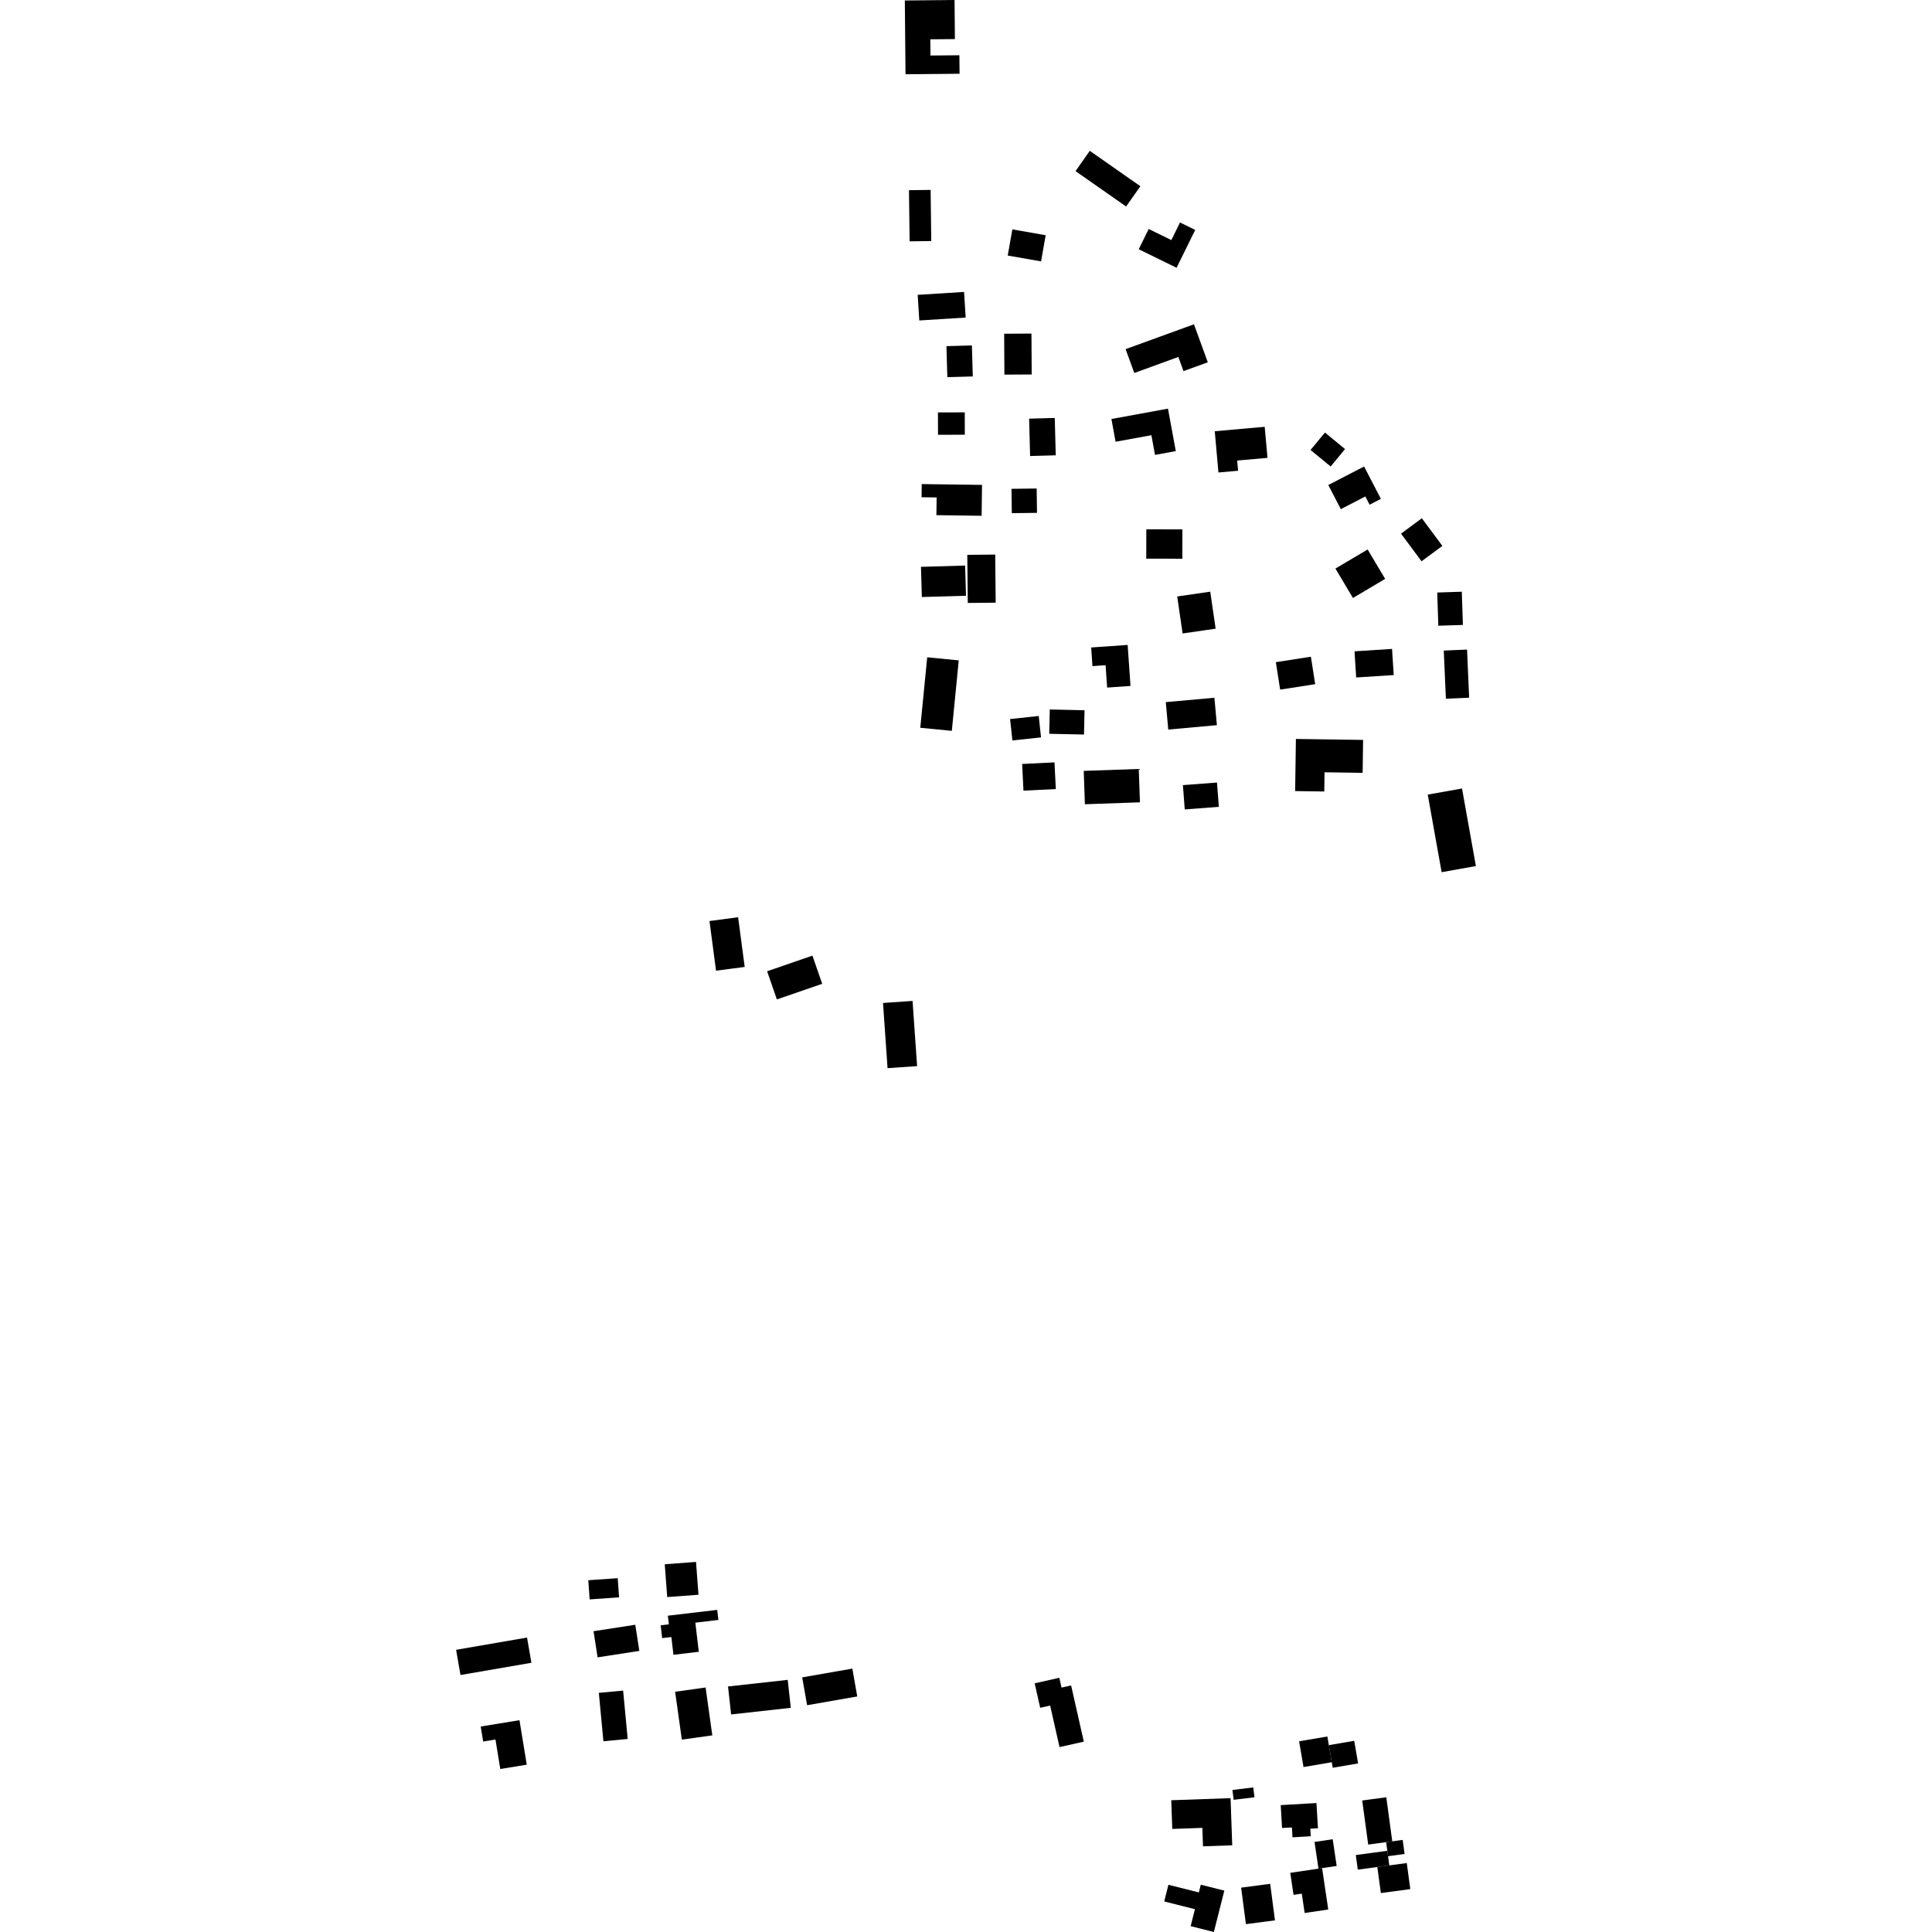 <?xml version="1.0" encoding="utf-8" standalone="no"?>
<!DOCTYPE svg PUBLIC "-//W3C//DTD SVG 1.1//EN"
  "http://www.w3.org/Graphics/SVG/1.1/DTD/svg11.dtd">
<!-- Created with matplotlib (https://matplotlib.org/) -->
<svg height="288pt" version="1.1" viewBox="0 0 288 288" width="288pt" xmlns="http://www.w3.org/2000/svg" xmlns:xlink="http://www.w3.org/1999/xlink">
 <defs>
  <style type="text/css">
*{stroke-linecap:butt;stroke-linejoin:round;}
  </style>
 </defs>
 <g id="figure_1">
  <g id="patch_1">
   <path d="M 0 288 
L 288 288 
L 288 0 
L 0 0 
z
" style="fill:none;opacity:0;"/>
  </g>
  <g id="axes_1">
   <g id="PatchCollection_1">
    <path clip-path="url(#p6c4cc901d8)" d="M 135.5 28.352 
L 138.727 28.309 
L 138.822 35.934 
L 135.594 35.974 
L 135.5 28.352 
"/>
    <path clip-path="url(#p6c4cc901d8)" d="M 150.908 34.192 
L 155.877 35.065 
L 155.192 38.964 
L 150.221 38.095 
L 150.908 34.192 
"/>
    <path clip-path="url(#p6c4cc901d8)" d="M 136.797 43.951 
L 143.712 43.519 
L 143.95 47.339 
L 137.037 47.77 
L 136.797 43.951 
"/>
    <path clip-path="url(#p6c4cc901d8)" d="M 145.013 56.116 
L 141.218 56.224 
L 141.083 51.601 
L 144.878 51.492 
L 145.013 56.116 
"/>
    <path clip-path="url(#p6c4cc901d8)" d="M 149.69 49.747 
L 153.758 49.724 
L 153.794 55.822 
L 149.725 55.845 
L 149.69 49.747 
"/>
    <path clip-path="url(#p6c4cc901d8)" d="M 137.402 72.161 
L 146.39 72.282 
L 146.328 76.886 
L 139.587 76.793 
L 139.624 74.153 
L 137.375 74.125 
L 137.402 72.161 
"/>
    <path clip-path="url(#p6c4cc901d8)" d="M 153.408 62.408 
L 157.232 62.307 
L 157.379 67.873 
L 153.556 67.978 
L 153.408 62.408 
"/>
    <path clip-path="url(#p6c4cc901d8)" d="M 139.819 61.482 
L 143.814 61.471 
L 143.824 64.803 
L 139.829 64.813 
L 139.819 61.482 
"/>
    <path clip-path="url(#p6c4cc901d8)" d="M 177.98 48.343 
L 180.046 54.005 
L 176.424 55.319 
L 175.654 53.211 
L 169.088 55.6 
L 167.792 52.046 
L 177.98 48.343 
"/>
    <path clip-path="url(#p6c4cc901d8)" d="M 165.678 62.46 
L 174.109 60.916 
L 175.273 67.246 
L 172.174 67.812 
L 171.636 64.875 
L 166.299 65.849 
L 165.678 62.46 
"/>
    <path clip-path="url(#p6c4cc901d8)" d="M 181.082 64.284 
L 188.528 63.623 
L 188.942 68.253 
L 184.424 68.654 
L 184.56 70.173 
L 181.631 70.433 
L 181.082 64.284 
"/>
    <path clip-path="url(#p6c4cc901d8)" d="M 170.879 78.904 
L 176.257 78.914 
L 176.249 83.287 
L 170.871 83.281 
L 170.879 78.904 
"/>
    <path clip-path="url(#p6c4cc901d8)" d="M 175.484 88.916 
L 180.409 88.199 
L 181.214 93.717 
L 176.288 94.429 
L 175.484 88.916 
"/>
    <path clip-path="url(#p6c4cc901d8)" d="M 181.029 104.012 
L 181.401 108.098 
L 174.151 108.754 
L 173.782 104.663 
L 181.029 104.012 
"/>
    <path clip-path="url(#p6c4cc901d8)" d="M 168.097 96.14 
L 168.521 102.252 
L 165.039 102.495 
L 164.808 99.161 
L 162.852 99.296 
L 162.661 96.518 
L 168.097 96.14 
"/>
    <path clip-path="url(#p6c4cc901d8)" d="M 156.488 105.761 
L 161.67 105.875 
L 161.591 109.495 
L 156.408 109.385 
L 156.488 105.761 
"/>
    <path clip-path="url(#p6c4cc901d8)" d="M 150.574 107.187 
L 154.841 106.73 
L 155.184 109.923 
L 150.916 110.376 
L 150.574 107.187 
"/>
    <path clip-path="url(#p6c4cc901d8)" d="M 138.219 97.982 
L 142.919 98.441 
L 141.887 108.947 
L 137.184 108.488 
L 138.219 97.982 
"/>
    <path clip-path="url(#p6c4cc901d8)" d="M 137.287 84.498 
L 143.868 84.307 
L 143.999 88.807 
L 137.419 88.998 
L 137.287 84.498 
"/>
    <path clip-path="url(#p6c4cc901d8)" d="M 144.192 82.712 
L 148.352 82.671 
L 148.425 89.84 
L 144.265 89.88 
L 144.192 82.712 
"/>
    <path clip-path="url(#p6c4cc901d8)" d="M 200.503 66.942 
L 198.361 69.54 
L 195.361 67.079 
L 197.506 64.481 
L 200.503 66.942 
"/>
    <path clip-path="url(#p6c4cc901d8)" d="M 203.341 69.54 
L 205.846 74.364 
L 204.163 75.234 
L 203.528 74.007 
L 199.875 75.897 
L 198.005 72.301 
L 203.341 69.54 
"/>
    <path clip-path="url(#p6c4cc901d8)" d="M 211.953 77.255 
L 215.011 81.376 
L 211.907 83.667 
L 208.85 79.551 
L 211.953 77.255 
"/>
    <path clip-path="url(#p6c4cc901d8)" d="M 203.871 81.91 
L 206.482 86.293 
L 201.681 89.141 
L 199.071 84.755 
L 203.871 81.91 
"/>
    <path clip-path="url(#p6c4cc901d8)" d="M 217.909 88.206 
L 218.072 93.159 
L 214.409 93.275 
L 214.246 88.327 
L 217.909 88.206 
"/>
    <path clip-path="url(#p6c4cc901d8)" d="M 218.689 96.832 
L 219.002 104.003 
L 215.535 104.155 
L 215.22 96.98 
L 218.689 96.832 
"/>
    <path clip-path="url(#p6c4cc901d8)" d="M 201.915 97.091 
L 207.509 96.733 
L 207.76 100.631 
L 202.163 100.989 
L 201.915 97.091 
"/>
    <path clip-path="url(#p6c4cc901d8)" d="M 190.189 98.708 
L 195.412 97.895 
L 196.052 101.988 
L 190.829 102.801 
L 190.189 98.708 
"/>
    <path clip-path="url(#p6c4cc901d8)" d="M 193.177 110.154 
L 203.196 110.297 
L 203.126 115.206 
L 197.448 115.124 
L 197.407 117.986 
L 193.064 117.925 
L 193.177 110.154 
"/>
    <path clip-path="url(#p6c4cc901d8)" d="M 217.94 117.54 
L 220.01 129.103 
L 214.901 130.014 
L 212.83 118.451 
L 217.94 117.54 
"/>
    <path clip-path="url(#p6c4cc901d8)" d="M 176.334 117.038 
L 181.415 116.651 
L 181.693 120.272 
L 176.609 120.66 
L 176.334 117.038 
"/>
    <path clip-path="url(#p6c4cc901d8)" d="M 161.55 114.914 
L 169.754 114.627 
L 169.93 119.6 
L 161.723 119.887 
L 161.55 114.914 
"/>
    <path clip-path="url(#p6c4cc901d8)" d="M 171.233 34.135 
L 174.612 35.787 
L 175.903 33.165 
L 178.169 34.276 
L 175.389 39.917 
L 169.748 37.154 
L 171.233 34.135 
"/>
    <path clip-path="url(#p6c4cc901d8)" d="M 169.993 27.76 
L 167.867 30.782 
L 160.329 25.511 
L 162.452 22.484 
L 169.993 27.76 
"/>
    <path clip-path="url(#p6c4cc901d8)" d="M 134.882 0.072 
L 142.293 0 
L 142.346 5.826 
L 138.68 5.86 
L 138.704 8.277 
L 143.014 8.235 
L 143.04 10.994 
L 134.984 11.07 
L 134.882 0.072 
"/>
    <path clip-path="url(#p6c4cc901d8)" d="M 150.783 72.87 
L 154.533 72.819 
L 154.583 76.45 
L 150.831 76.497 
L 150.783 72.87 
"/>
    <path clip-path="url(#p6c4cc901d8)" d="M 152.37 113.884 
L 157.191 113.646 
L 157.389 117.623 
L 152.568 117.861 
L 152.37 113.884 
"/>
    <path clip-path="url(#p6c4cc901d8)" d="M 105.76 137.296 
L 110.029 136.732 
L 111.012 144.138 
L 106.74 144.702 
L 105.76 137.296 
"/>
    <path clip-path="url(#p6c4cc901d8)" d="M 121.107 142.453 
L 122.563 146.653 
L 115.808 148.982 
L 114.354 144.786 
L 121.107 142.453 
"/>
    <path clip-path="url(#p6c4cc901d8)" d="M 131.63 149.511 
L 136.033 149.206 
L 136.711 158.923 
L 132.305 159.229 
L 131.63 149.511 
"/>
    <path clip-path="url(#p6c4cc901d8)" d="M 67.99 245.932 
L 78.565 244.109 
L 79.217 247.868 
L 68.643 249.692 
L 67.99 245.932 
"/>
    <path clip-path="url(#p6c4cc901d8)" d="M 71.658 257.37 
L 77.437 256.427 
L 78.523 263.058 
L 74.577 263.703 
L 73.859 259.305 
L 72.024 259.604 
L 71.658 257.37 
"/>
    <path clip-path="url(#p6c4cc901d8)" d="M 89.267 252.352 
L 92.888 252.014 
L 93.57 259.224 
L 89.949 259.566 
L 89.267 252.352 
"/>
    <path clip-path="url(#p6c4cc901d8)" d="M 88.477 243.162 
L 94.7 242.199 
L 95.305 246.095 
L 89.083 247.058 
L 88.477 243.162 
"/>
    <path clip-path="url(#p6c4cc901d8)" d="M 99.553 240.85 
L 106.914 239.983 
L 107.091 241.481 
L 103.654 241.888 
L 104.169 246.229 
L 100.392 246.675 
L 100.077 244.029 
L 98.709 244.19 
L 98.484 242.28 
L 99.706 242.133 
L 99.553 240.85 
"/>
    <path clip-path="url(#p6c4cc901d8)" d="M 99.093 233.181 
L 103.755 232.833 
L 104.122 237.727 
L 99.46 238.071 
L 99.093 233.181 
"/>
    <path clip-path="url(#p6c4cc901d8)" d="M 87.697 235.561 
L 92.084 235.256 
L 92.285 238.112 
L 87.896 238.422 
L 87.697 235.561 
"/>
    <path clip-path="url(#p6c4cc901d8)" d="M 100.64 252.187 
L 105.183 251.552 
L 106.184 258.69 
L 101.64 259.321 
L 100.64 252.187 
"/>
    <path clip-path="url(#p6c4cc901d8)" d="M 108.525 251.4 
L 117.421 250.414 
L 117.884 254.582 
L 108.988 255.569 
L 108.525 251.4 
"/>
    <path clip-path="url(#p6c4cc901d8)" d="M 119.584 250.043 
L 127.058 248.736 
L 127.788 252.886 
L 120.313 254.194 
L 119.584 250.043 
"/>
    <path clip-path="url(#p6c4cc901d8)" d="M 159.67 251.247 
L 161.563 259.623 
L 157.942 260.435 
L 156.544 254.246 
L 155.061 254.58 
L 154.236 250.929 
L 157.91 250.104 
L 158.243 251.568 
L 159.67 251.247 
"/>
    <path clip-path="url(#p6c4cc901d8)" d="M 174.597 268.359 
L 174.749 272.636 
L 179.233 272.478 
L 179.33 275.228 
L 183.687 275.075 
L 183.437 268.048 
L 174.597 268.359 
"/>
    <path clip-path="url(#p6c4cc901d8)" d="M 174.174 280.961 
L 173.549 283.448 
L 178.126 284.599 
L 177.489 287.127 
L 180.949 288 
L 182.508 281.831 
L 179.002 280.95 
L 178.709 282.1 
L 174.174 280.961 
"/>
    <path clip-path="url(#p6c4cc901d8)" d="M 185.014 281.388 
L 185.727 286.827 
L 190.057 286.263 
L 189.342 280.819 
L 185.014 281.388 
"/>
    <path clip-path="url(#p6c4cc901d8)" d="M 192.337 279.179 
L 192.826 282.462 
L 194.055 282.282 
L 194.482 285.166 
L 198 284.647 
L 197.083 278.476 
L 196.544 278.558 
L 192.337 279.179 
"/>
    <path clip-path="url(#p6c4cc901d8)" d="M 195.953 274.575 
L 196.544 278.558 
L 197.083 278.476 
L 199.256 278.155 
L 198.665 274.172 
L 195.953 274.575 
"/>
    <path clip-path="url(#p6c4cc901d8)" d="M 190.913 269.087 
L 191.113 272.499 
L 192.583 272.413 
L 192.67 273.886 
L 195.394 273.726 
L 195.329 272.602 
L 196.466 272.538 
L 196.242 268.776 
L 190.913 269.087 
"/>
    <path clip-path="url(#p6c4cc901d8)" d="M 183.718 266.827 
L 183.897 268.296 
L 187.002 267.92 
L 186.821 266.451 
L 183.718 266.827 
"/>
    <path clip-path="url(#p6c4cc901d8)" d="M 193.654 259.572 
L 194.314 263.41 
L 198.526 262.693 
L 198.089 260.147 
L 197.868 258.855 
L 193.654 259.572 
"/>
    <path clip-path="url(#p6c4cc901d8)" d="M 198.089 260.147 
L 198.526 262.693 
L 198.667 263.516 
L 202.45 262.872 
L 201.871 259.499 
L 198.089 260.147 
"/>
    <path clip-path="url(#p6c4cc901d8)" d="M 203.063 268.398 
L 203.955 274.969 
L 206.631 274.607 
L 207.544 274.483 
L 206.652 267.916 
L 203.063 268.398 
"/>
    <path clip-path="url(#p6c4cc901d8)" d="M 205.315 278.313 
L 205.844 282.197 
L 210.231 281.603 
L 209.705 277.719 
L 207.1 278.072 
L 205.315 278.313 
"/>
    <path clip-path="url(#p6c4cc901d8)" d="M 202.108 276.528 
L 202.404 278.704 
L 205.315 278.313 
L 207.1 278.072 
L 206.915 276.702 
L 206.804 275.895 
L 202.108 276.528 
"/>
    <path clip-path="url(#p6c4cc901d8)" d="M 206.915 276.702 
L 209.38 276.37 
L 209.097 274.272 
L 207.544 274.483 
L 206.631 274.607 
L 206.804 275.895 
L 206.915 276.702 
"/>
   </g>
  </g>
 </g>
 <defs>
  <clipPath id="p6c4cc901d8">
   <rect height="288" width="152.02" x="67.99" y="0"/>
  </clipPath>
 </defs>
</svg>
